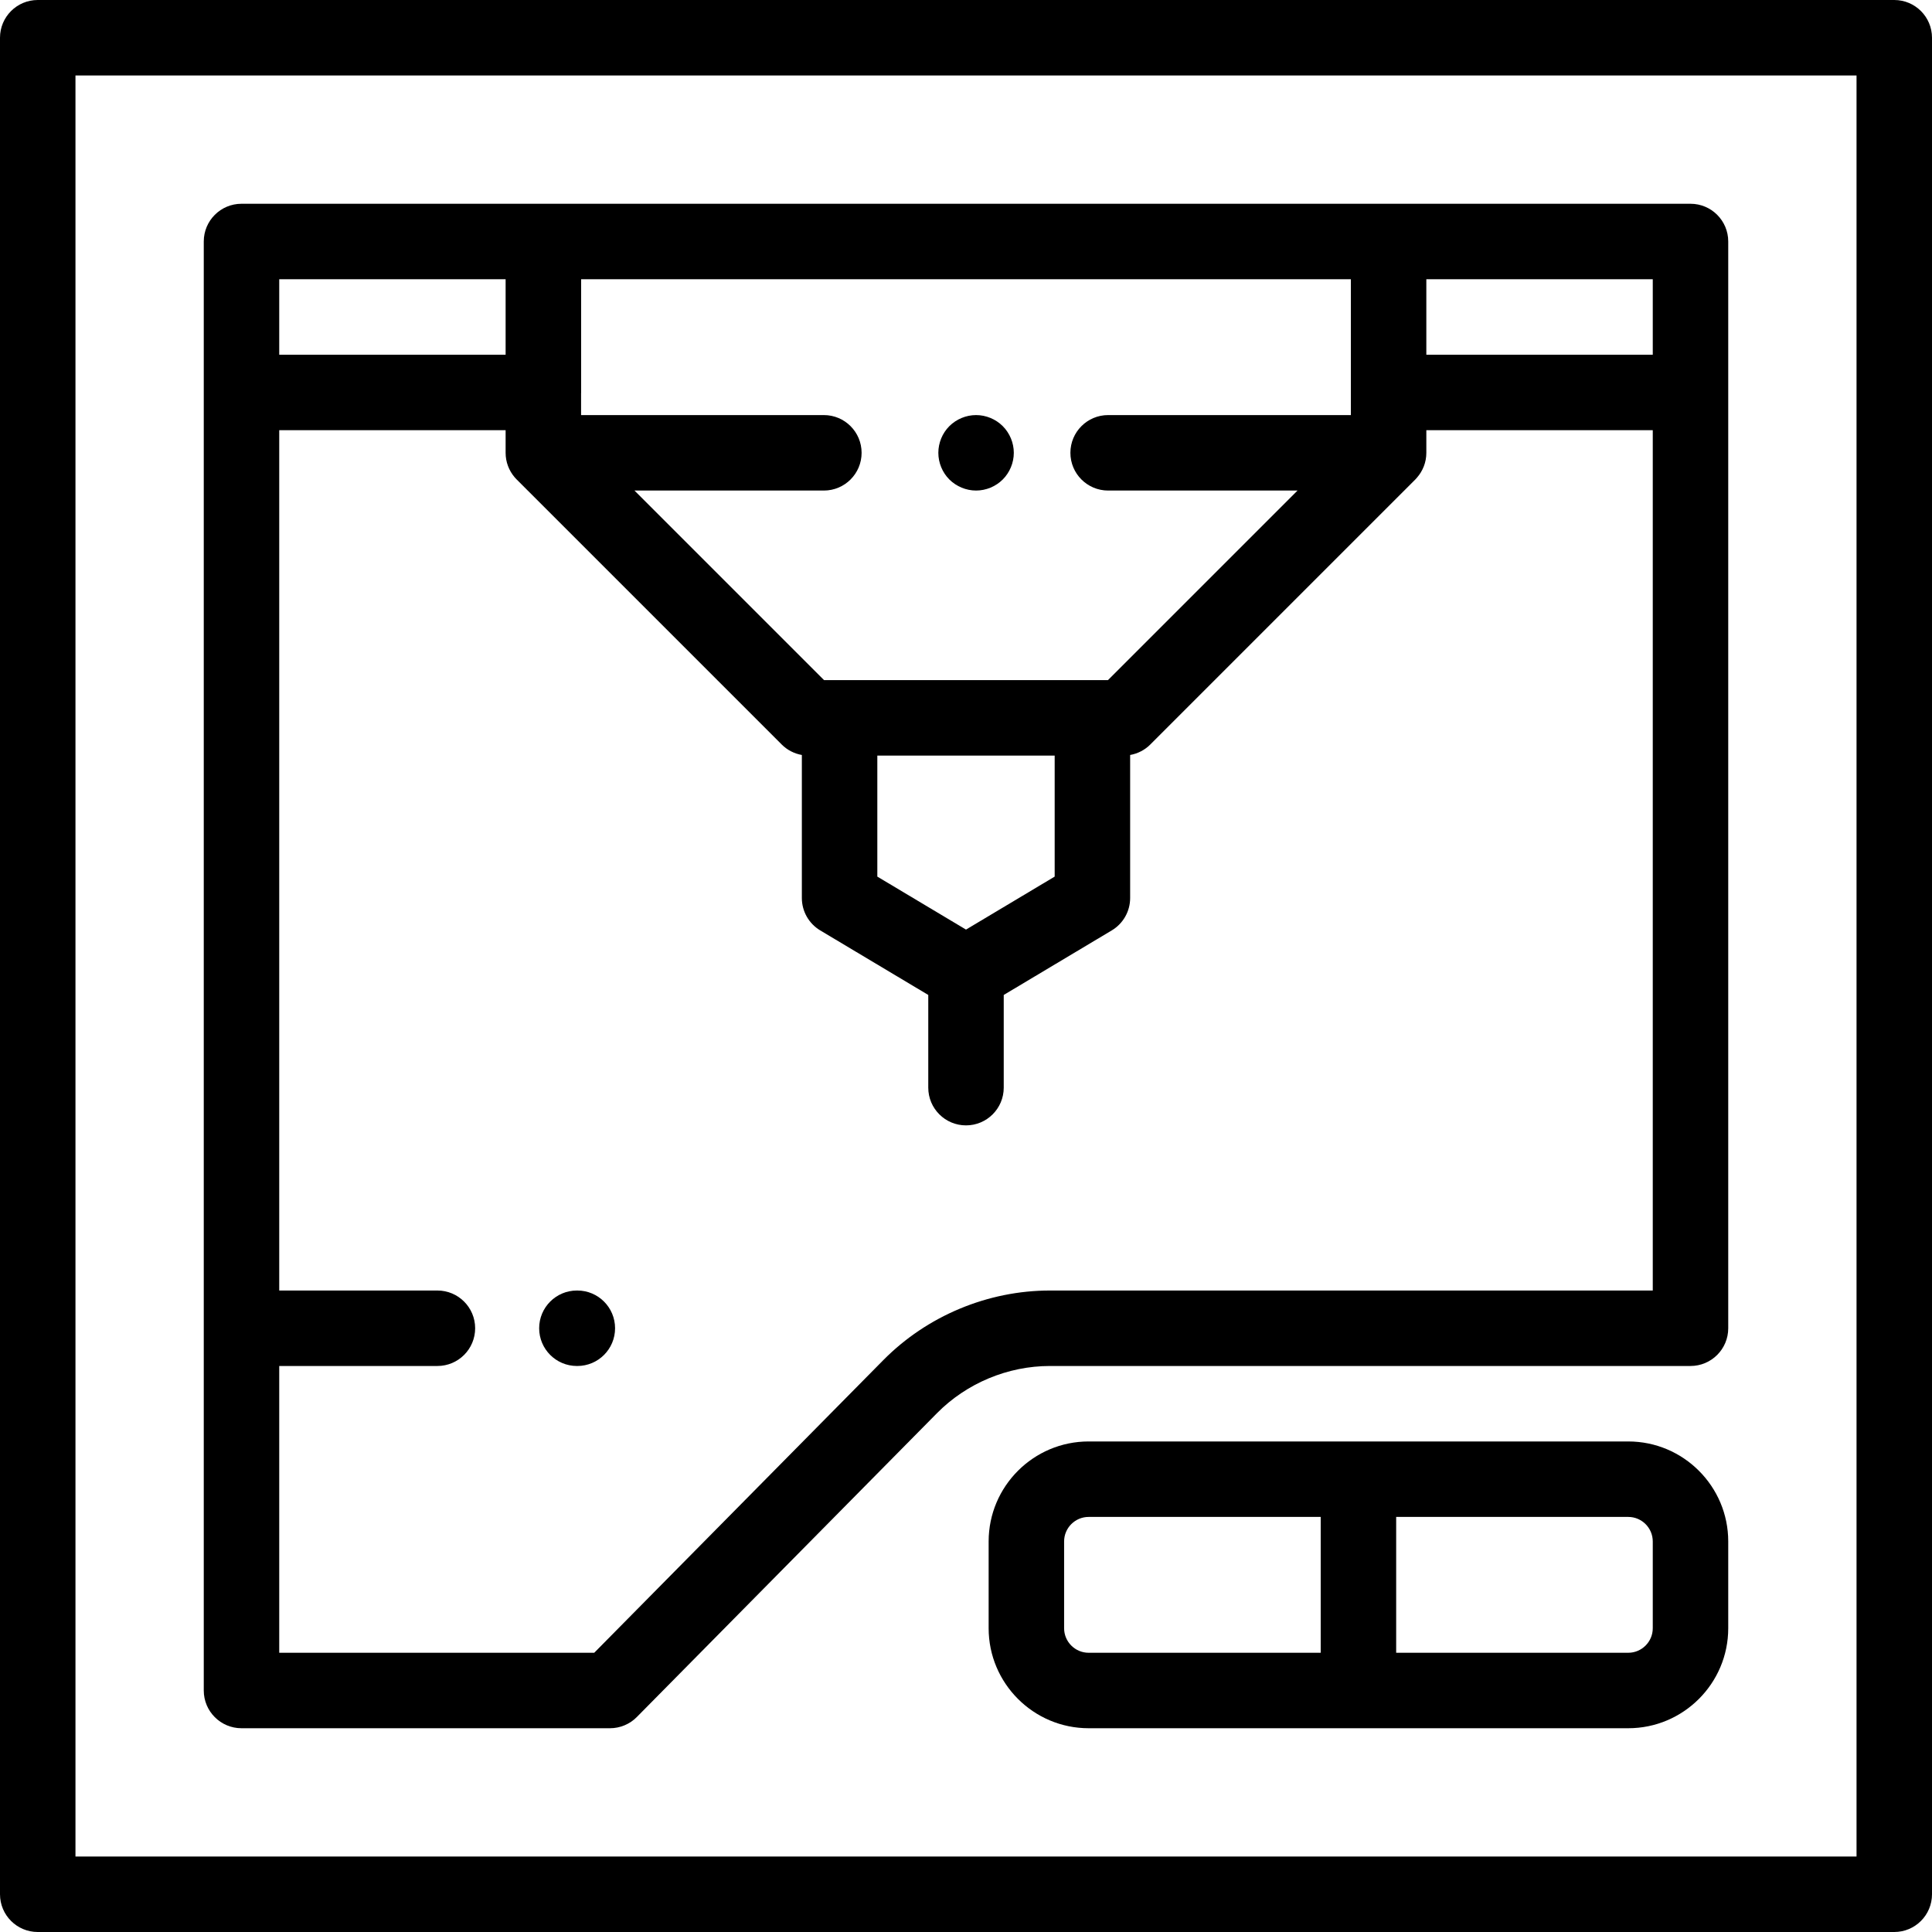 <?xml version="1.0" encoding="iso-8859-1"?>
<!-- Generator: Adobe Illustrator 19.0.0, SVG Export Plug-In . SVG Version: 6.00 Build 0)  -->
<svg version="1.1" id="Capa_1" xmlns="http://www.w3.org/2000/svg" xmlns:xlink="http://www.w3.org/1999/xlink" x="0px" y="0px"
	 viewBox="0 0 512 512" style="enable-background:new 0 0 512 512;" xml:space="preserve">
<g>
	<g>
		<path d="M153,342h-0.117c-5.523,0-10,4.477-10,10s4.477,10,10,10H153c5.523,0,10-4.477,10-10S158.523,342,153,342z"/>
	</g>
</g>
<g>
	<g>
		<path d="M448,54H64c-5.523,0-10,4.477-10,10v384c0,5.523,4.477,10,10,10h97.653c2.673,0,5.235-1.07,7.114-2.972l79.539-80.518
			c7.854-7.95,18.767-12.51,29.942-12.51H448c5.523,0,10-4.477,10-10V64C458,58.477,453.523,54,448,54z M153.993,104.251
			c0.002-0.084,0.013-0.167,0.013-0.251V74h203.987v30h0.001v6h-64.327c-5.523,0-10,4.477-10,10s4.477,10,10,10h50.191
			l-50.237,50.237H289.5h-67h-4.121L168.142,130h50.191c5.523,0,10-4.477,10-10s-4.477-10-10-10h-64.34V104.251z M279.5,200.237
			v32.072L256,246.351l-23.5-14.042v-32.072H279.5z M74,74h59.994v20H74V74z M438,342H278.249c-16.485,0-32.584,6.726-44.17,18.454
			L157.475,438H74v-76h41.919c5.523,0,10-4.477,10-10s-4.477-10-10-10H74V114h59.994v6c0,2.453,0.887,4.697,2.353,6.437
			c0.121,0.149,0.283,0.326,0.475,0.523c0.056,0.057,0.11,0.115,0.167,0.171l70.178,70.178c1.46,1.46,3.327,2.414,5.333,2.768
			v37.907c0,3.519,1.85,6.779,4.871,8.584L246,263.674v24.564c0,5.523,4.477,10,10,10s10-4.477,10-10v-24.564l28.629-17.106
			c3.021-1.805,4.871-5.065,4.871-8.584v-37.907c2.006-0.354,3.874-1.308,5.333-2.768l70.238-70.237
			c0.197-0.197,0.337-0.358,0.447-0.499c1.537-1.758,2.476-4.053,2.476-6.573v-6H438V342z M438,94h-60.006V74H438V94z"/>
	</g>
</g>
<g>
	<g>
		<path d="M502,0H10C4.477,0,0,4.477,0,10v492c0,5.523,4.477,10,10,10h492c5.523,0,10-4.477,10-10V10C512,4.477,507.523,0,502,0z
			 M492,492H20V20h472V492z"/>
	</g>
</g>
<g>
	<g>
		<path d="M265.74,112.93c-1.86-1.86-4.44-2.93-7.07-2.93c-2.64,0-5.21,1.07-7.08,2.93c-1.86,1.86-2.92,4.44-2.92,7.07
			s1.06,5.21,2.92,7.07c1.87,1.86,4.45,2.93,7.08,2.93s5.21-1.07,7.07-2.93c1.86-1.86,2.93-4.44,2.93-7.07
			S267.6,114.79,265.74,112.93z"/>
	</g>
</g>
<g>
	<g>
		<path d="M431.5,382h-143c-14.612,0-26.5,11.888-26.5,26.5v23c0,14.612,11.888,26.5,26.5,26.5h143c14.612,0,26.5-11.888,26.5-26.5
			v-23C458,393.888,446.112,382,431.5,382z M350,438h-61.5c-3.584,0-6.5-2.916-6.5-6.5v-23c0-3.584,2.916-6.5,6.5-6.5H350V438z
			 M438,431.5c0,3.584-2.916,6.5-6.5,6.5H370v-36h61.5c3.584,0,6.5,2.916,6.5,6.5V431.5z"/>
	</g>
</g>
<g>
</g>
<g>
</g>
<g>
</g>
<g>
</g>
<g>
</g>
<g>
</g>
<g>
</g>
<g>
</g>
<g>
</g>
<g>
</g>
<g>
</g>
<g>
</g>
<g>
</g>
<g>
</g>
<g>
</g>
</svg>
